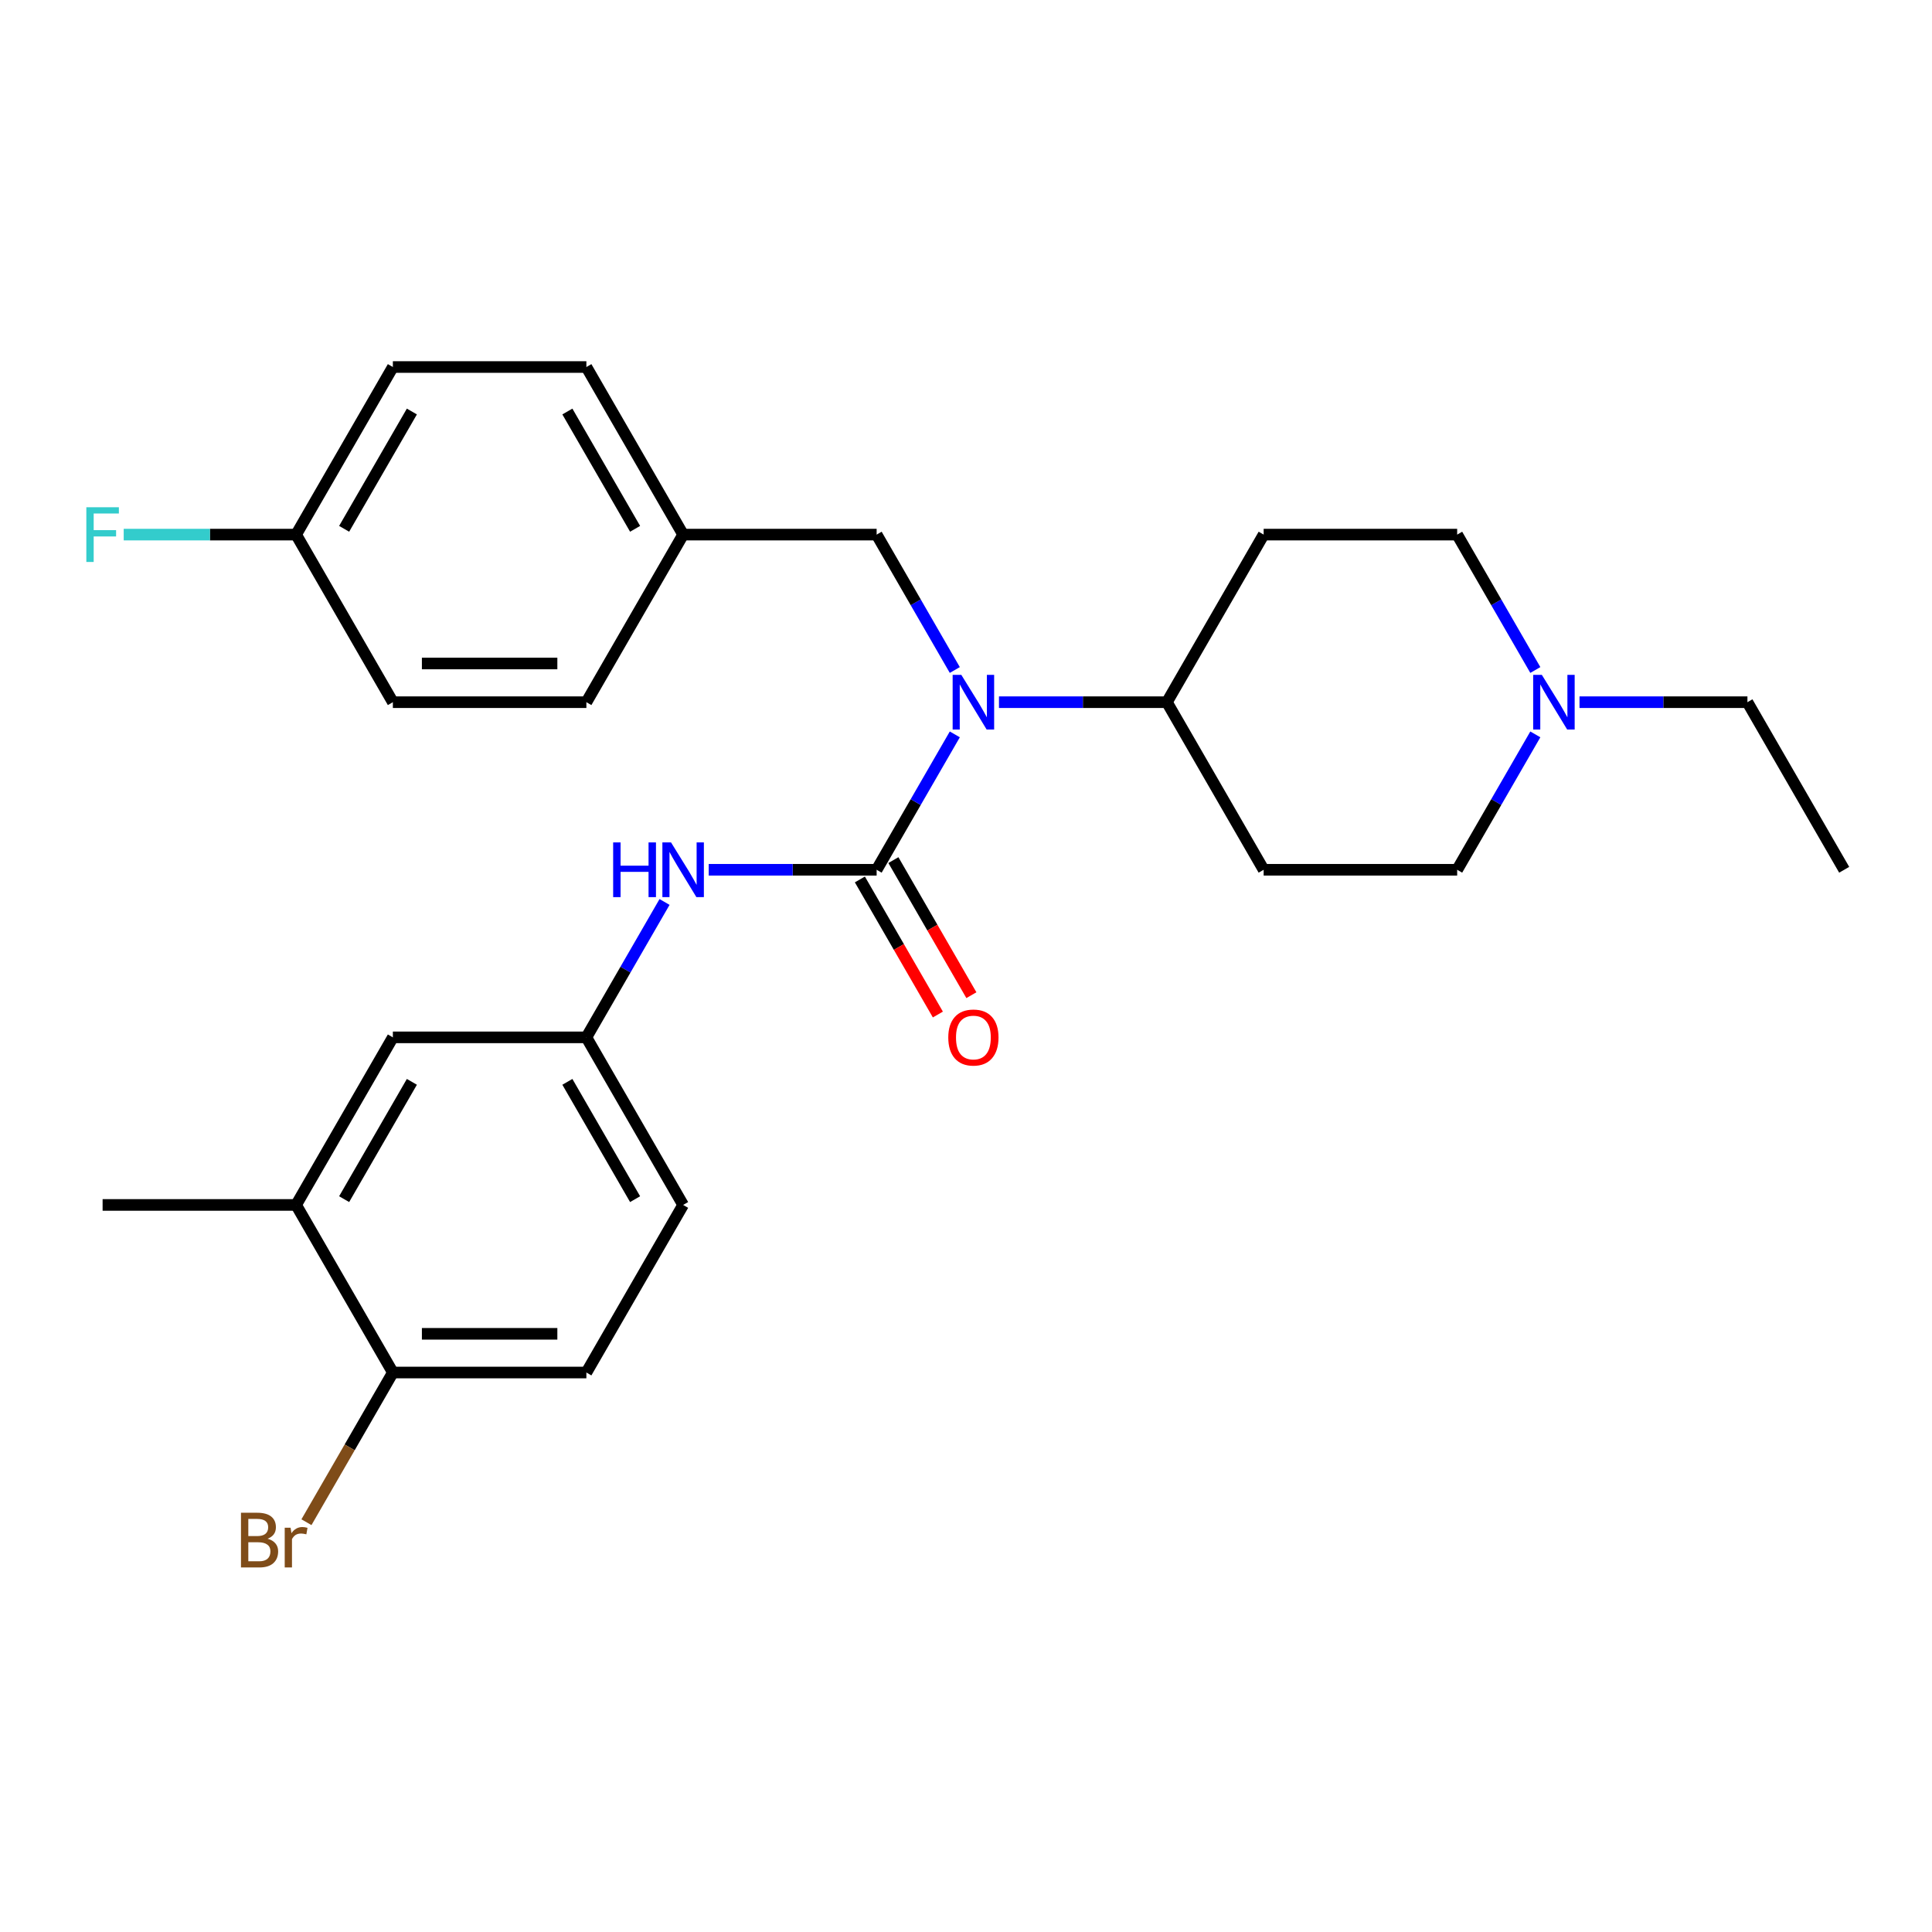 <?xml version='1.0' encoding='iso-8859-1'?>
<svg version='1.1' baseProfile='full'
              xmlns='http://www.w3.org/2000/svg'
                      xmlns:rdkit='http://www.rdkit.org/xml'
                      xmlns:xlink='http://www.w3.org/1999/xlink'
                  xml:space='preserve'
width='1000px' height='1000px' viewBox='0 0 1000 1000'>
<!-- END OF HEADER -->
<rect style='opacity:1.0;fill:#FFFFFF;stroke:none' width='1000' height='1000' x='0' y='0'> </rect>
<path class='bond-0' d='M 453.747,450.194 L 473.977,415.155' style='fill:none;fill-rule:evenodd;stroke:#000000;stroke-width:6px;stroke-linecap:butt;stroke-linejoin:miter;stroke-opacity:1' />
<path class='bond-0' d='M 473.977,415.155 L 494.206,380.117' style='fill:none;fill-rule:evenodd;stroke:#0000FF;stroke-width:6px;stroke-linecap:butt;stroke-linejoin:miter;stroke-opacity:1' />
<path class='bond-1' d='M 453.747,450.194 L 410.289,450.194' style='fill:none;fill-rule:evenodd;stroke:#000000;stroke-width:6px;stroke-linecap:butt;stroke-linejoin:miter;stroke-opacity:1' />
<path class='bond-1' d='M 410.289,450.194 L 366.832,450.194' style='fill:none;fill-rule:evenodd;stroke:#0000FF;stroke-width:6px;stroke-linecap:butt;stroke-linejoin:miter;stroke-opacity:1' />
<path class='bond-5' d='M 445.073,455.202 L 465.256,490.16' style='fill:none;fill-rule:evenodd;stroke:#000000;stroke-width:6px;stroke-linecap:butt;stroke-linejoin:miter;stroke-opacity:1' />
<path class='bond-5' d='M 465.256,490.16 L 485.44,525.118' style='fill:none;fill-rule:evenodd;stroke:#FF0000;stroke-width:6px;stroke-linecap:butt;stroke-linejoin:miter;stroke-opacity:1' />
<path class='bond-5' d='M 462.421,445.186 L 482.605,480.144' style='fill:none;fill-rule:evenodd;stroke:#000000;stroke-width:6px;stroke-linecap:butt;stroke-linejoin:miter;stroke-opacity:1' />
<path class='bond-5' d='M 482.605,480.144 L 502.788,515.103' style='fill:none;fill-rule:evenodd;stroke:#FF0000;stroke-width:6px;stroke-linecap:butt;stroke-linejoin:miter;stroke-opacity:1' />
<path class='bond-3' d='M 517.071,363.453 L 560.529,363.453' style='fill:none;fill-rule:evenodd;stroke:#0000FF;stroke-width:6px;stroke-linecap:butt;stroke-linejoin:miter;stroke-opacity:1' />
<path class='bond-3' d='M 560.529,363.453 L 603.987,363.453' style='fill:none;fill-rule:evenodd;stroke:#000000;stroke-width:6px;stroke-linecap:butt;stroke-linejoin:miter;stroke-opacity:1' />
<path class='bond-6' d='M 494.206,346.789 L 473.977,311.75' style='fill:none;fill-rule:evenodd;stroke:#0000FF;stroke-width:6px;stroke-linecap:butt;stroke-linejoin:miter;stroke-opacity:1' />
<path class='bond-6' d='M 473.977,311.75 L 453.747,276.712' style='fill:none;fill-rule:evenodd;stroke:#000000;stroke-width:6px;stroke-linecap:butt;stroke-linejoin:miter;stroke-opacity:1' />
<path class='bond-7' d='M 343.967,466.858 L 323.737,501.896' style='fill:none;fill-rule:evenodd;stroke:#0000FF;stroke-width:6px;stroke-linecap:butt;stroke-linejoin:miter;stroke-opacity:1' />
<path class='bond-7' d='M 323.737,501.896 L 303.508,536.934' style='fill:none;fill-rule:evenodd;stroke:#000000;stroke-width:6px;stroke-linecap:butt;stroke-linejoin:miter;stroke-opacity:1' />
<path class='bond-2' d='M 794.685,380.117 L 774.456,415.155' style='fill:none;fill-rule:evenodd;stroke:#0000FF;stroke-width:6px;stroke-linecap:butt;stroke-linejoin:miter;stroke-opacity:1' />
<path class='bond-2' d='M 774.456,415.155 L 754.226,450.194' style='fill:none;fill-rule:evenodd;stroke:#000000;stroke-width:6px;stroke-linecap:butt;stroke-linejoin:miter;stroke-opacity:1' />
<path class='bond-24' d='M 817.55,363.453 L 861.008,363.453' style='fill:none;fill-rule:evenodd;stroke:#0000FF;stroke-width:6px;stroke-linecap:butt;stroke-linejoin:miter;stroke-opacity:1' />
<path class='bond-24' d='M 861.008,363.453 L 904.466,363.453' style='fill:none;fill-rule:evenodd;stroke:#000000;stroke-width:6px;stroke-linecap:butt;stroke-linejoin:miter;stroke-opacity:1' />
<path class='bond-27' d='M 794.685,346.789 L 774.456,311.75' style='fill:none;fill-rule:evenodd;stroke:#0000FF;stroke-width:6px;stroke-linecap:butt;stroke-linejoin:miter;stroke-opacity:1' />
<path class='bond-27' d='M 774.456,311.75 L 754.226,276.712' style='fill:none;fill-rule:evenodd;stroke:#000000;stroke-width:6px;stroke-linecap:butt;stroke-linejoin:miter;stroke-opacity:1' />
<path class='bond-8' d='M 603.987,363.453 L 654.066,276.712' style='fill:none;fill-rule:evenodd;stroke:#000000;stroke-width:6px;stroke-linecap:butt;stroke-linejoin:miter;stroke-opacity:1' />
<path class='bond-9' d='M 603.987,363.453 L 654.066,450.194' style='fill:none;fill-rule:evenodd;stroke:#000000;stroke-width:6px;stroke-linecap:butt;stroke-linejoin:miter;stroke-opacity:1' />
<path class='bond-4' d='M 153.268,623.675 L 203.348,536.934' style='fill:none;fill-rule:evenodd;stroke:#000000;stroke-width:6px;stroke-linecap:butt;stroke-linejoin:miter;stroke-opacity:1' />
<path class='bond-4' d='M 178.128,620.68 L 213.184,559.962' style='fill:none;fill-rule:evenodd;stroke:#000000;stroke-width:6px;stroke-linecap:butt;stroke-linejoin:miter;stroke-opacity:1' />
<path class='bond-25' d='M 153.268,623.675 L 53.109,623.675' style='fill:none;fill-rule:evenodd;stroke:#000000;stroke-width:6px;stroke-linecap:butt;stroke-linejoin:miter;stroke-opacity:1' />
<path class='bond-28' d='M 153.268,623.675 L 203.348,710.416' style='fill:none;fill-rule:evenodd;stroke:#000000;stroke-width:6px;stroke-linecap:butt;stroke-linejoin:miter;stroke-opacity:1' />
<path class='bond-15' d='M 453.747,276.712 L 353.588,276.712' style='fill:none;fill-rule:evenodd;stroke:#000000;stroke-width:6px;stroke-linecap:butt;stroke-linejoin:miter;stroke-opacity:1' />
<path class='bond-11' d='M 303.508,536.934 L 203.348,536.934' style='fill:none;fill-rule:evenodd;stroke:#000000;stroke-width:6px;stroke-linecap:butt;stroke-linejoin:miter;stroke-opacity:1' />
<path class='bond-16' d='M 303.508,536.934 L 353.588,623.675' style='fill:none;fill-rule:evenodd;stroke:#000000;stroke-width:6px;stroke-linecap:butt;stroke-linejoin:miter;stroke-opacity:1' />
<path class='bond-16' d='M 293.672,559.962 L 328.727,620.68' style='fill:none;fill-rule:evenodd;stroke:#000000;stroke-width:6px;stroke-linecap:butt;stroke-linejoin:miter;stroke-opacity:1' />
<path class='bond-13' d='M 654.066,276.712 L 754.226,276.712' style='fill:none;fill-rule:evenodd;stroke:#000000;stroke-width:6px;stroke-linecap:butt;stroke-linejoin:miter;stroke-opacity:1' />
<path class='bond-12' d='M 654.066,450.194 L 754.226,450.194' style='fill:none;fill-rule:evenodd;stroke:#000000;stroke-width:6px;stroke-linecap:butt;stroke-linejoin:miter;stroke-opacity:1' />
<path class='bond-10' d='M 203.348,710.416 L 303.508,710.416' style='fill:none;fill-rule:evenodd;stroke:#000000;stroke-width:6px;stroke-linecap:butt;stroke-linejoin:miter;stroke-opacity:1' />
<path class='bond-10' d='M 218.372,690.384 L 288.484,690.384' style='fill:none;fill-rule:evenodd;stroke:#000000;stroke-width:6px;stroke-linecap:butt;stroke-linejoin:miter;stroke-opacity:1' />
<path class='bond-18' d='M 203.348,710.416 L 180.982,749.155' style='fill:none;fill-rule:evenodd;stroke:#000000;stroke-width:6px;stroke-linecap:butt;stroke-linejoin:miter;stroke-opacity:1' />
<path class='bond-18' d='M 180.982,749.155 L 158.617,787.893' style='fill:none;fill-rule:evenodd;stroke:#7F4C19;stroke-width:6px;stroke-linecap:butt;stroke-linejoin:miter;stroke-opacity:1' />
<path class='bond-14' d='M 303.508,710.416 L 353.588,623.675' style='fill:none;fill-rule:evenodd;stroke:#000000;stroke-width:6px;stroke-linecap:butt;stroke-linejoin:miter;stroke-opacity:1' />
<path class='bond-20' d='M 353.588,276.712 L 303.508,363.453' style='fill:none;fill-rule:evenodd;stroke:#000000;stroke-width:6px;stroke-linecap:butt;stroke-linejoin:miter;stroke-opacity:1' />
<path class='bond-21' d='M 353.588,276.712 L 303.508,189.971' style='fill:none;fill-rule:evenodd;stroke:#000000;stroke-width:6px;stroke-linecap:butt;stroke-linejoin:miter;stroke-opacity:1' />
<path class='bond-21' d='M 328.727,273.717 L 293.672,212.998' style='fill:none;fill-rule:evenodd;stroke:#000000;stroke-width:6px;stroke-linecap:butt;stroke-linejoin:miter;stroke-opacity:1' />
<path class='bond-17' d='M 153.268,276.712 L 203.348,189.971' style='fill:none;fill-rule:evenodd;stroke:#000000;stroke-width:6px;stroke-linecap:butt;stroke-linejoin:miter;stroke-opacity:1' />
<path class='bond-17' d='M 178.128,273.717 L 213.184,212.998' style='fill:none;fill-rule:evenodd;stroke:#000000;stroke-width:6px;stroke-linecap:butt;stroke-linejoin:miter;stroke-opacity:1' />
<path class='bond-19' d='M 153.268,276.712 L 108.65,276.712' style='fill:none;fill-rule:evenodd;stroke:#000000;stroke-width:6px;stroke-linecap:butt;stroke-linejoin:miter;stroke-opacity:1' />
<path class='bond-19' d='M 108.65,276.712 L 64.032,276.712' style='fill:none;fill-rule:evenodd;stroke:#33CCCC;stroke-width:6px;stroke-linecap:butt;stroke-linejoin:miter;stroke-opacity:1' />
<path class='bond-29' d='M 153.268,276.712 L 203.348,363.453' style='fill:none;fill-rule:evenodd;stroke:#000000;stroke-width:6px;stroke-linecap:butt;stroke-linejoin:miter;stroke-opacity:1' />
<path class='bond-23' d='M 303.508,363.453 L 203.348,363.453' style='fill:none;fill-rule:evenodd;stroke:#000000;stroke-width:6px;stroke-linecap:butt;stroke-linejoin:miter;stroke-opacity:1' />
<path class='bond-23' d='M 288.484,343.421 L 218.372,343.421' style='fill:none;fill-rule:evenodd;stroke:#000000;stroke-width:6px;stroke-linecap:butt;stroke-linejoin:miter;stroke-opacity:1' />
<path class='bond-22' d='M 303.508,189.971 L 203.348,189.971' style='fill:none;fill-rule:evenodd;stroke:#000000;stroke-width:6px;stroke-linecap:butt;stroke-linejoin:miter;stroke-opacity:1' />
<path class='bond-26' d='M 904.466,363.453 L 954.545,450.194' style='fill:none;fill-rule:evenodd;stroke:#000000;stroke-width:6px;stroke-linecap:butt;stroke-linejoin:miter;stroke-opacity:1' />
<path  class='atom-1' d='M 497.567 349.293
L 506.847 364.293
Q 507.767 365.773, 509.247 368.453
Q 510.727 371.133, 510.807 371.293
L 510.807 349.293
L 514.567 349.293
L 514.567 377.613
L 510.687 377.613
L 500.727 361.213
Q 499.567 359.293, 498.327 357.093
Q 497.127 354.893, 496.767 354.213
L 496.767 377.613
L 493.087 377.613
L 493.087 349.293
L 497.567 349.293
' fill='#0000FF'/>
<path  class='atom-2' d='M 317.368 436.034
L 321.208 436.034
L 321.208 448.074
L 335.688 448.074
L 335.688 436.034
L 339.528 436.034
L 339.528 464.354
L 335.688 464.354
L 335.688 451.274
L 321.208 451.274
L 321.208 464.354
L 317.368 464.354
L 317.368 436.034
' fill='#0000FF'/>
<path  class='atom-2' d='M 347.328 436.034
L 356.608 451.034
Q 357.528 452.514, 359.008 455.194
Q 360.488 457.874, 360.568 458.034
L 360.568 436.034
L 364.328 436.034
L 364.328 464.354
L 360.448 464.354
L 350.488 447.954
Q 349.328 446.034, 348.088 443.834
Q 346.888 441.634, 346.528 440.954
L 346.528 464.354
L 342.848 464.354
L 342.848 436.034
L 347.328 436.034
' fill='#0000FF'/>
<path  class='atom-3' d='M 798.046 349.293
L 807.326 364.293
Q 808.246 365.773, 809.726 368.453
Q 811.206 371.133, 811.286 371.293
L 811.286 349.293
L 815.046 349.293
L 815.046 377.613
L 811.166 377.613
L 801.206 361.213
Q 800.046 359.293, 798.806 357.093
Q 797.606 354.893, 797.246 354.213
L 797.246 377.613
L 793.566 377.613
L 793.566 349.293
L 798.046 349.293
' fill='#0000FF'/>
<path  class='atom-6' d='M 490.827 537.014
Q 490.827 530.214, 494.187 526.414
Q 497.547 522.614, 503.827 522.614
Q 510.107 522.614, 513.467 526.414
Q 516.827 530.214, 516.827 537.014
Q 516.827 543.894, 513.427 547.814
Q 510.027 551.694, 503.827 551.694
Q 497.587 551.694, 494.187 547.814
Q 490.827 543.934, 490.827 537.014
M 503.827 548.494
Q 508.147 548.494, 510.467 545.614
Q 512.827 542.694, 512.827 537.014
Q 512.827 531.454, 510.467 528.654
Q 508.147 525.814, 503.827 525.814
Q 499.507 525.814, 497.147 528.614
Q 494.827 531.414, 494.827 537.014
Q 494.827 542.734, 497.147 545.614
Q 499.507 548.494, 503.827 548.494
' fill='#FF0000'/>
<path  class='atom-19' d='M 138.488 796.437
Q 141.208 797.197, 142.568 798.877
Q 143.968 800.517, 143.968 802.957
Q 143.968 806.877, 141.448 809.117
Q 138.968 811.317, 134.248 811.317
L 124.728 811.317
L 124.728 782.997
L 133.088 782.997
Q 137.928 782.997, 140.368 784.957
Q 142.808 786.917, 142.808 790.517
Q 142.808 794.797, 138.488 796.437
M 128.528 786.197
L 128.528 795.077
L 133.088 795.077
Q 135.888 795.077, 137.328 793.957
Q 138.808 792.797, 138.808 790.517
Q 138.808 786.197, 133.088 786.197
L 128.528 786.197
M 134.248 808.117
Q 137.008 808.117, 138.488 806.797
Q 139.968 805.477, 139.968 802.957
Q 139.968 800.637, 138.328 799.477
Q 136.728 798.277, 133.648 798.277
L 128.528 798.277
L 128.528 808.117
L 134.248 808.117
' fill='#7F4C19'/>
<path  class='atom-19' d='M 150.408 790.757
L 150.848 793.597
Q 153.008 790.397, 156.528 790.397
Q 157.648 790.397, 159.168 790.797
L 158.568 794.157
Q 156.848 793.757, 155.888 793.757
Q 154.208 793.757, 153.088 794.437
Q 152.008 795.077, 151.128 796.637
L 151.128 811.317
L 147.368 811.317
L 147.368 790.757
L 150.408 790.757
' fill='#7F4C19'/>
<path  class='atom-20' d='M 44.689 262.552
L 61.529 262.552
L 61.529 265.792
L 48.489 265.792
L 48.489 274.392
L 60.089 274.392
L 60.089 277.672
L 48.489 277.672
L 48.489 290.872
L 44.689 290.872
L 44.689 262.552
' fill='#33CCCC'/>
</svg>
